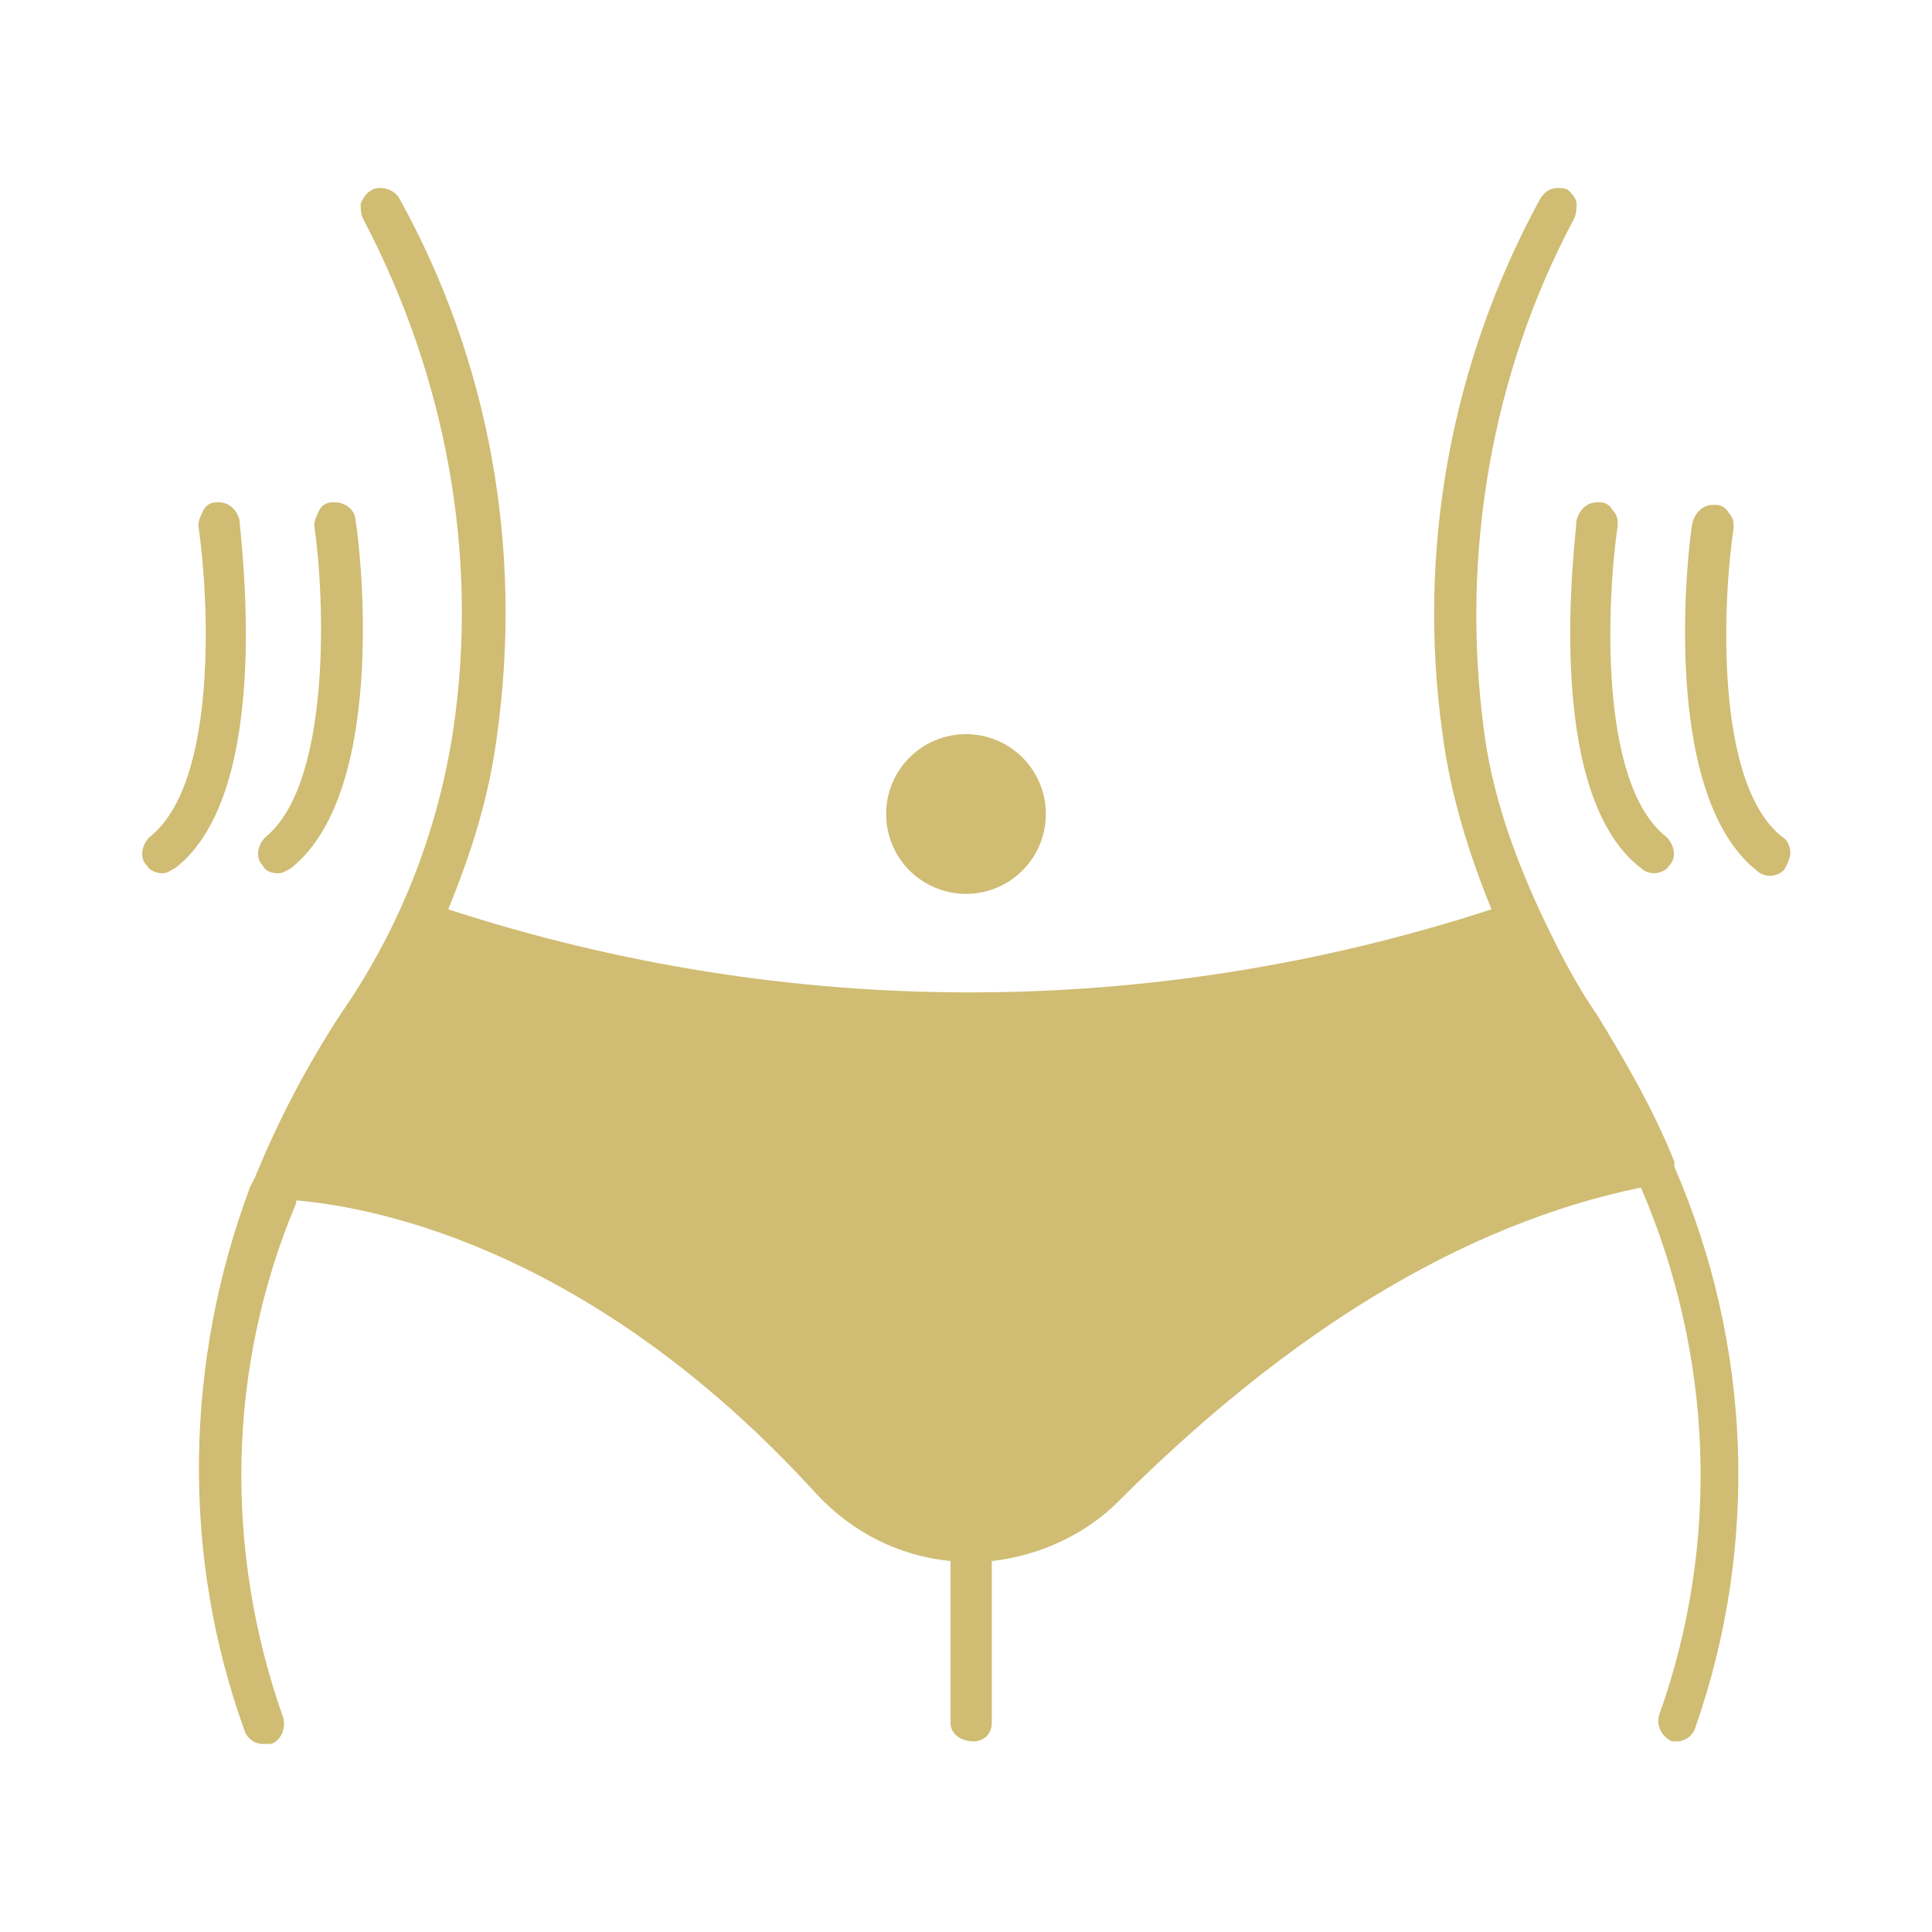<?xml version="1.0" encoding="UTF-8" standalone="yes"?>
<svg version="1.1" id="Layer_1" xmlns="http://www.w3.org/2000/svg" xmlns:xlink="http://www.w3.org/1999/xlink" x="0px" y="0px" viewBox="0 0 75 75" style="enable-background:new 0 0 75 75;" xml:space="preserve">
  <style type="text/css">&#xD;
	.st0{fill:#D0BC73;}&#xD;
</style>
  <title>Untitled-1</title>
  <path class="st0" d="M65,45.3L65,45.3c0-0.1,0-0.2,0-0.2c-0.8-2-1.9-3.9-3-5.7c-0.9-1.3-1.6-2.7-2.3-4.2c-1-2.2-1.8-4.5-2.1-6.9&#xD;&#xA;&#x9;c-0.9-6.8,0.3-13.8,3.5-19.8c0.1-0.2,0.1-0.4,0.1-0.6c0-0.2-0.2-0.4-0.3-0.5s-0.3-0.1-0.4-0.1c-0.3,0-0.5,0.1-0.7,0.4&#xD;&#xA;&#x9;C56.3,14.1,55,21.4,56,28.5c0.3,2.3,1,4.6,1.9,6.8c-13.2,4.3-27.3,4.3-40.5,0c0.9-2.2,1.6-4.4,1.9-6.8c1-7.2-0.3-14.5-3.8-20.8&#xD;&#xA;&#x9;c-0.1-0.2-0.4-0.4-0.7-0.4c-0.1,0-0.3,0-0.4,0.1c-0.2,0.1-0.3,0.3-0.4,0.5c0,0.2,0,0.4,0.1,0.6c3.2,6.1,4.5,13,3.5,19.8&#xD;&#xA;&#x9;c-0.6,4-2.1,7.8-4.4,11.1c-1.3,2-2.4,4.1-3.3,6.3l-0.2,0.4l0,0C7.2,52.8,7,60.3,9.5,67.2c0.1,0.3,0.4,0.5,0.7,0.5c0.1,0,0.2,0,0.3,0&#xD;&#xA;&#x9;c0.4-0.1,0.6-0.6,0.5-1l0,0c-2.3-6.5-2.2-13.6,0.5-20v-0.1C13.8,46.8,22.6,48,31.7,58c1.4,1.5,3.2,2.4,5.2,2.6v6.3&#xD;&#xA;&#x9;c0,0.4,0.4,0.7,0.9,0.7c0.4,0,0.7-0.3,0.7-0.7v-6.3c1.8-0.2,3.6-1,4.9-2.3c6.7-6.7,13.5-10.8,20.3-12.2l0,0&#xD;&#xA;&#x9;c2.8,6.5,3.1,13.8,0.7,20.5c-0.1,0.4,0.1,0.8,0.5,1c0.1,0,0.1,0,0.2,0c0.3,0,0.6-0.2,0.7-0.5C68.3,60,68,52.2,65,45.3L65,45.3z"/>
  <path class="st0" d="M63.7,33.7c0.1,0.1,0.3,0.2,0.5,0.2s0.5-0.1,0.6-0.3c0.3-0.3,0.2-0.8-0.1-1.1c-2.7-2.1-2.3-9.4-1.9-12.1&#xD;&#xA;&#x9;c0-0.2,0-0.4-0.2-0.6c-0.1-0.2-0.3-0.3-0.5-0.3H62c-0.4,0-0.7,0.3-0.8,0.7C61.2,20.7,59.8,30.7,63.7,33.7z"/>
  <path class="st0" d="M69.2,32.5c-2.7-2.1-2.3-9.4-1.9-12c0-0.2,0-0.4-0.2-0.6c-0.1-0.2-0.3-0.3-0.5-0.3h-0.1c-0.4,0-0.7,0.3-0.8,0.7&#xD;&#xA;&#x9;c-0.1,0.4-1.4,10.4,2.5,13.5c0.1,0.1,0.3,0.2,0.5,0.2s0.5-0.1,0.6-0.3s0.2-0.4,0.2-0.6C69.5,32.9,69.4,32.6,69.2,32.5z"/>
  <path class="st0" d="M10.8,33.9c0.2,0,0.3-0.1,0.5-0.2c3.9-3.1,2.6-13.1,2.5-13.5c0-0.4-0.4-0.7-0.8-0.7h-0.1&#xD;&#xA;&#x9;c-0.2,0-0.4,0.1-0.5,0.3c-0.1,0.2-0.2,0.4-0.2,0.6c0.4,2.7,0.7,10-1.9,12.1c-0.3,0.3-0.4,0.8-0.1,1.1C10.3,33.8,10.5,33.9,10.8,33.9&#xD;&#xA;&#x9;z"/>
  <path class="st0" d="M9.3,20.2c-0.1-0.4-0.4-0.7-0.8-0.7H8.4c-0.2,0-0.4,0.1-0.5,0.3c-0.1,0.2-0.2,0.4-0.2,0.6&#xD;&#xA;&#x9;c0.4,2.7,0.8,10-1.9,12.1c-0.3,0.3-0.4,0.8-0.1,1.1l0,0c0.1,0.2,0.4,0.3,0.6,0.3s0.3-0.1,0.5-0.2C10.7,30.7,9.3,20.7,9.3,20.2z"/>
  <circle class="st0" cx="37.5" cy="31.6" r="3.1"/>
</svg>